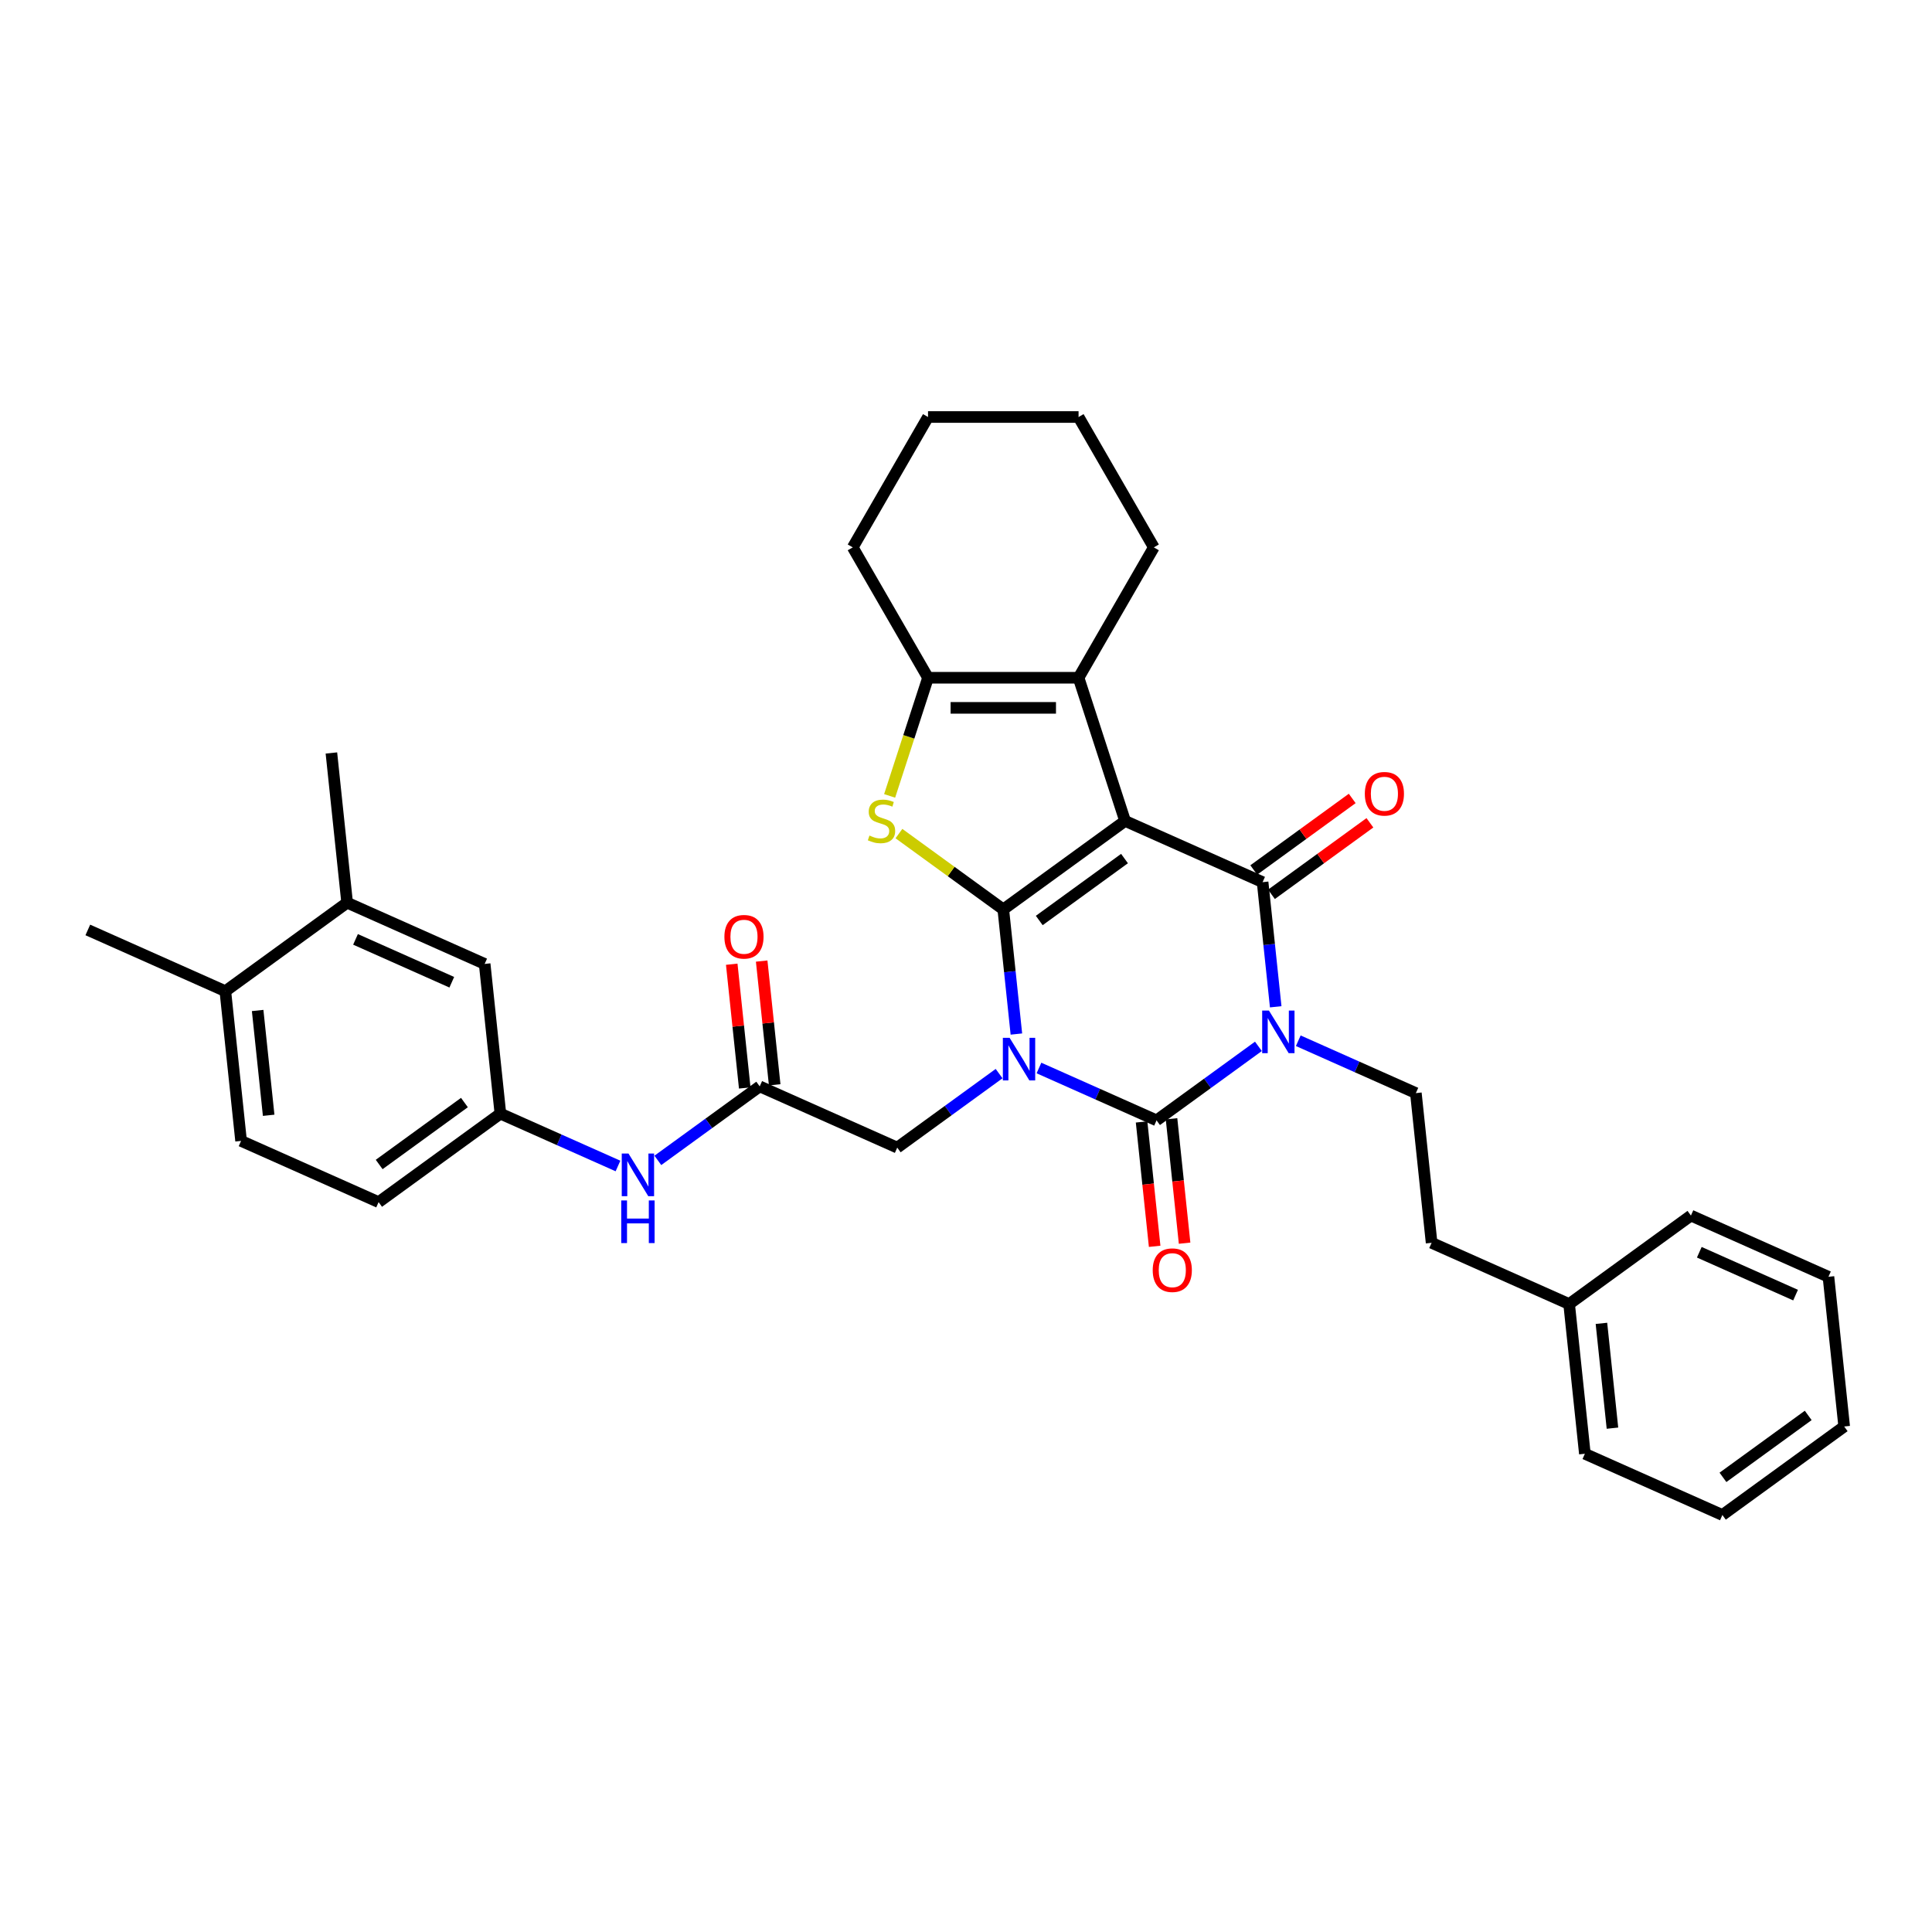 <?xml version='1.0' encoding='iso-8859-1'?>
<svg version='1.1' baseProfile='full'
              xmlns='http://www.w3.org/2000/svg'
                      xmlns:rdkit='http://www.rdkit.org/xml'
                      xmlns:xlink='http://www.w3.org/1999/xlink'
                  xml:space='preserve'
width='1000px' height='1000px' viewBox='0 0 1000 1000'>
<!-- END OF HEADER -->
<rect style='opacity:1.0;fill:#FFFFFF;stroke:none' width='1000' height='1000' x='0' y='0'> </rect>
<path class='bond-0' d='M 519.302,470.709 L 522.692,502.964' style='fill:none;fill-rule:evenodd;stroke:#000000;stroke-width:6px;stroke-linecap:butt;stroke-linejoin:miter;stroke-opacity:1' />
<path class='bond-0' d='M 522.692,502.964 L 526.082,535.22' style='fill:none;fill-rule:evenodd;stroke:#0000FF;stroke-width:6px;stroke-linecap:butt;stroke-linejoin:miter;stroke-opacity:1' />
<path class='bond-1' d='M 519.302,470.709 L 582.34,424.909' style='fill:none;fill-rule:evenodd;stroke:#000000;stroke-width:6px;stroke-linecap:butt;stroke-linejoin:miter;stroke-opacity:1' />
<path class='bond-1' d='M 537.918,476.446 L 582.044,444.386' style='fill:none;fill-rule:evenodd;stroke:#000000;stroke-width:6px;stroke-linecap:butt;stroke-linejoin:miter;stroke-opacity:1' />
<path class='bond-5' d='M 519.302,470.709 L 492.294,451.086' style='fill:none;fill-rule:evenodd;stroke:#000000;stroke-width:6px;stroke-linecap:butt;stroke-linejoin:miter;stroke-opacity:1' />
<path class='bond-5' d='M 492.294,451.086 L 465.287,431.464' style='fill:none;fill-rule:evenodd;stroke:#CCCC00;stroke-width:6px;stroke-linecap:butt;stroke-linejoin:miter;stroke-opacity:1' />
<path class='bond-3' d='M 537.763,552.795 L 568.197,566.344' style='fill:none;fill-rule:evenodd;stroke:#0000FF;stroke-width:6px;stroke-linecap:butt;stroke-linejoin:miter;stroke-opacity:1' />
<path class='bond-3' d='M 568.197,566.344 L 598.63,579.894' style='fill:none;fill-rule:evenodd;stroke:#000000;stroke-width:6px;stroke-linecap:butt;stroke-linejoin:miter;stroke-opacity:1' />
<path class='bond-8' d='M 517.13,555.697 L 490.769,574.849' style='fill:none;fill-rule:evenodd;stroke:#0000FF;stroke-width:6px;stroke-linecap:butt;stroke-linejoin:miter;stroke-opacity:1' />
<path class='bond-8' d='M 490.769,574.849 L 464.408,594.001' style='fill:none;fill-rule:evenodd;stroke:#000000;stroke-width:6px;stroke-linecap:butt;stroke-linejoin:miter;stroke-opacity:1' />
<path class='bond-4' d='M 582.34,424.909 L 653.523,456.601' style='fill:none;fill-rule:evenodd;stroke:#000000;stroke-width:6px;stroke-linecap:butt;stroke-linejoin:miter;stroke-opacity:1' />
<path class='bond-6' d='M 582.34,424.909 L 558.262,350.803' style='fill:none;fill-rule:evenodd;stroke:#000000;stroke-width:6px;stroke-linecap:butt;stroke-linejoin:miter;stroke-opacity:1' />
<path class='bond-2' d='M 660.304,521.113 L 656.914,488.857' style='fill:none;fill-rule:evenodd;stroke:#0000FF;stroke-width:6px;stroke-linecap:butt;stroke-linejoin:miter;stroke-opacity:1' />
<path class='bond-2' d='M 656.914,488.857 L 653.523,456.601' style='fill:none;fill-rule:evenodd;stroke:#000000;stroke-width:6px;stroke-linecap:butt;stroke-linejoin:miter;stroke-opacity:1' />
<path class='bond-9' d='M 671.985,538.687 L 702.418,552.237' style='fill:none;fill-rule:evenodd;stroke:#0000FF;stroke-width:6px;stroke-linecap:butt;stroke-linejoin:miter;stroke-opacity:1' />
<path class='bond-9' d='M 702.418,552.237 L 732.851,565.787' style='fill:none;fill-rule:evenodd;stroke:#000000;stroke-width:6px;stroke-linecap:butt;stroke-linejoin:miter;stroke-opacity:1' />
<path class='bond-35' d='M 651.352,541.59 L 624.991,560.742' style='fill:none;fill-rule:evenodd;stroke:#0000FF;stroke-width:6px;stroke-linecap:butt;stroke-linejoin:miter;stroke-opacity:1' />
<path class='bond-35' d='M 624.991,560.742 L 598.63,579.894' style='fill:none;fill-rule:evenodd;stroke:#000000;stroke-width:6px;stroke-linecap:butt;stroke-linejoin:miter;stroke-opacity:1' />
<path class='bond-11' d='M 590.881,580.709 L 594.264,612.902' style='fill:none;fill-rule:evenodd;stroke:#000000;stroke-width:6px;stroke-linecap:butt;stroke-linejoin:miter;stroke-opacity:1' />
<path class='bond-11' d='M 594.264,612.902 L 597.648,645.095' style='fill:none;fill-rule:evenodd;stroke:#FF0000;stroke-width:6px;stroke-linecap:butt;stroke-linejoin:miter;stroke-opacity:1' />
<path class='bond-11' d='M 606.379,579.08 L 609.763,611.273' style='fill:none;fill-rule:evenodd;stroke:#000000;stroke-width:6px;stroke-linecap:butt;stroke-linejoin:miter;stroke-opacity:1' />
<path class='bond-11' d='M 609.763,611.273 L 613.146,643.466' style='fill:none;fill-rule:evenodd;stroke:#FF0000;stroke-width:6px;stroke-linecap:butt;stroke-linejoin:miter;stroke-opacity:1' />
<path class='bond-12' d='M 658.103,462.905 L 683.584,444.393' style='fill:none;fill-rule:evenodd;stroke:#000000;stroke-width:6px;stroke-linecap:butt;stroke-linejoin:miter;stroke-opacity:1' />
<path class='bond-12' d='M 683.584,444.393 L 709.064,425.88' style='fill:none;fill-rule:evenodd;stroke:#FF0000;stroke-width:6px;stroke-linecap:butt;stroke-linejoin:miter;stroke-opacity:1' />
<path class='bond-12' d='M 648.943,450.298 L 674.424,431.785' style='fill:none;fill-rule:evenodd;stroke:#000000;stroke-width:6px;stroke-linecap:butt;stroke-linejoin:miter;stroke-opacity:1' />
<path class='bond-12' d='M 674.424,431.785 L 699.904,413.272' style='fill:none;fill-rule:evenodd;stroke:#FF0000;stroke-width:6px;stroke-linecap:butt;stroke-linejoin:miter;stroke-opacity:1' />
<path class='bond-7' d='M 460.471,411.958 L 470.407,381.381' style='fill:none;fill-rule:evenodd;stroke:#CCCC00;stroke-width:6px;stroke-linecap:butt;stroke-linejoin:miter;stroke-opacity:1' />
<path class='bond-7' d='M 470.407,381.381 L 480.342,350.803' style='fill:none;fill-rule:evenodd;stroke:#000000;stroke-width:6px;stroke-linecap:butt;stroke-linejoin:miter;stroke-opacity:1' />
<path class='bond-22' d='M 558.262,350.803 L 597.222,283.322' style='fill:none;fill-rule:evenodd;stroke:#000000;stroke-width:6px;stroke-linecap:butt;stroke-linejoin:miter;stroke-opacity:1' />
<path class='bond-34' d='M 558.262,350.803 L 480.342,350.803' style='fill:none;fill-rule:evenodd;stroke:#000000;stroke-width:6px;stroke-linecap:butt;stroke-linejoin:miter;stroke-opacity:1' />
<path class='bond-34' d='M 546.574,366.387 L 492.03,366.387' style='fill:none;fill-rule:evenodd;stroke:#000000;stroke-width:6px;stroke-linecap:butt;stroke-linejoin:miter;stroke-opacity:1' />
<path class='bond-23' d='M 480.342,350.803 L 441.382,283.322' style='fill:none;fill-rule:evenodd;stroke:#000000;stroke-width:6px;stroke-linecap:butt;stroke-linejoin:miter;stroke-opacity:1' />
<path class='bond-10' d='M 464.408,594.001 L 393.225,562.309' style='fill:none;fill-rule:evenodd;stroke:#000000;stroke-width:6px;stroke-linecap:butt;stroke-linejoin:miter;stroke-opacity:1' />
<path class='bond-20' d='M 732.851,565.787 L 740.996,643.28' style='fill:none;fill-rule:evenodd;stroke:#000000;stroke-width:6px;stroke-linecap:butt;stroke-linejoin:miter;stroke-opacity:1' />
<path class='bond-13' d='M 393.225,562.309 L 366.864,581.461' style='fill:none;fill-rule:evenodd;stroke:#000000;stroke-width:6px;stroke-linecap:butt;stroke-linejoin:miter;stroke-opacity:1' />
<path class='bond-13' d='M 366.864,581.461 L 340.504,600.613' style='fill:none;fill-rule:evenodd;stroke:#0000FF;stroke-width:6px;stroke-linecap:butt;stroke-linejoin:miter;stroke-opacity:1' />
<path class='bond-18' d='M 400.975,561.494 L 397.609,529.472' style='fill:none;fill-rule:evenodd;stroke:#000000;stroke-width:6px;stroke-linecap:butt;stroke-linejoin:miter;stroke-opacity:1' />
<path class='bond-18' d='M 397.609,529.472 L 394.243,497.45' style='fill:none;fill-rule:evenodd;stroke:#FF0000;stroke-width:6px;stroke-linecap:butt;stroke-linejoin:miter;stroke-opacity:1' />
<path class='bond-18' d='M 385.476,563.123 L 382.11,531.101' style='fill:none;fill-rule:evenodd;stroke:#000000;stroke-width:6px;stroke-linecap:butt;stroke-linejoin:miter;stroke-opacity:1' />
<path class='bond-18' d='M 382.11,531.101 L 378.745,499.079' style='fill:none;fill-rule:evenodd;stroke:#FF0000;stroke-width:6px;stroke-linecap:butt;stroke-linejoin:miter;stroke-opacity:1' />
<path class='bond-15' d='M 319.87,603.515 L 289.437,589.966' style='fill:none;fill-rule:evenodd;stroke:#0000FF;stroke-width:6px;stroke-linecap:butt;stroke-linejoin:miter;stroke-opacity:1' />
<path class='bond-15' d='M 289.437,589.966 L 259.004,576.416' style='fill:none;fill-rule:evenodd;stroke:#000000;stroke-width:6px;stroke-linecap:butt;stroke-linejoin:miter;stroke-opacity:1' />
<path class='bond-14' d='M 179.676,467.23 L 250.859,498.923' style='fill:none;fill-rule:evenodd;stroke:#000000;stroke-width:6px;stroke-linecap:butt;stroke-linejoin:miter;stroke-opacity:1' />
<path class='bond-14' d='M 184.015,486.221 L 233.843,508.406' style='fill:none;fill-rule:evenodd;stroke:#000000;stroke-width:6px;stroke-linecap:butt;stroke-linejoin:miter;stroke-opacity:1' />
<path class='bond-25' d='M 179.676,467.23 L 171.531,389.738' style='fill:none;fill-rule:evenodd;stroke:#000000;stroke-width:6px;stroke-linecap:butt;stroke-linejoin:miter;stroke-opacity:1' />
<path class='bond-37' d='M 179.676,467.23 L 116.638,513.03' style='fill:none;fill-rule:evenodd;stroke:#000000;stroke-width:6px;stroke-linecap:butt;stroke-linejoin:miter;stroke-opacity:1' />
<path class='bond-16' d='M 259.004,576.416 L 250.859,498.923' style='fill:none;fill-rule:evenodd;stroke:#000000;stroke-width:6px;stroke-linecap:butt;stroke-linejoin:miter;stroke-opacity:1' />
<path class='bond-21' d='M 259.004,576.416 L 195.966,622.216' style='fill:none;fill-rule:evenodd;stroke:#000000;stroke-width:6px;stroke-linecap:butt;stroke-linejoin:miter;stroke-opacity:1' />
<path class='bond-21' d='M 240.388,570.678 L 196.261,602.738' style='fill:none;fill-rule:evenodd;stroke:#000000;stroke-width:6px;stroke-linecap:butt;stroke-linejoin:miter;stroke-opacity:1' />
<path class='bond-17' d='M 116.638,513.03 L 124.782,590.523' style='fill:none;fill-rule:evenodd;stroke:#000000;stroke-width:6px;stroke-linecap:butt;stroke-linejoin:miter;stroke-opacity:1' />
<path class='bond-17' d='M 133.358,523.025 L 139.059,577.27' style='fill:none;fill-rule:evenodd;stroke:#000000;stroke-width:6px;stroke-linecap:butt;stroke-linejoin:miter;stroke-opacity:1' />
<path class='bond-26' d='M 116.638,513.03 L 45.455,481.338' style='fill:none;fill-rule:evenodd;stroke:#000000;stroke-width:6px;stroke-linecap:butt;stroke-linejoin:miter;stroke-opacity:1' />
<path class='bond-19' d='M 124.782,590.523 L 195.966,622.216' style='fill:none;fill-rule:evenodd;stroke:#000000;stroke-width:6px;stroke-linecap:butt;stroke-linejoin:miter;stroke-opacity:1' />
<path class='bond-24' d='M 740.996,643.28 L 812.179,674.973' style='fill:none;fill-rule:evenodd;stroke:#000000;stroke-width:6px;stroke-linecap:butt;stroke-linejoin:miter;stroke-opacity:1' />
<path class='bond-29' d='M 597.222,283.322 L 558.262,215.842' style='fill:none;fill-rule:evenodd;stroke:#000000;stroke-width:6px;stroke-linecap:butt;stroke-linejoin:miter;stroke-opacity:1' />
<path class='bond-30' d='M 441.382,283.322 L 480.342,215.842' style='fill:none;fill-rule:evenodd;stroke:#000000;stroke-width:6px;stroke-linecap:butt;stroke-linejoin:miter;stroke-opacity:1' />
<path class='bond-27' d='M 812.179,674.973 L 820.324,752.465' style='fill:none;fill-rule:evenodd;stroke:#000000;stroke-width:6px;stroke-linecap:butt;stroke-linejoin:miter;stroke-opacity:1' />
<path class='bond-27' d='M 828.899,684.967 L 834.601,739.212' style='fill:none;fill-rule:evenodd;stroke:#000000;stroke-width:6px;stroke-linecap:butt;stroke-linejoin:miter;stroke-opacity:1' />
<path class='bond-28' d='M 812.179,674.973 L 875.218,629.173' style='fill:none;fill-rule:evenodd;stroke:#000000;stroke-width:6px;stroke-linecap:butt;stroke-linejoin:miter;stroke-opacity:1' />
<path class='bond-32' d='M 820.324,752.465 L 891.507,784.158' style='fill:none;fill-rule:evenodd;stroke:#000000;stroke-width:6px;stroke-linecap:butt;stroke-linejoin:miter;stroke-opacity:1' />
<path class='bond-31' d='M 875.218,629.173 L 946.401,660.865' style='fill:none;fill-rule:evenodd;stroke:#000000;stroke-width:6px;stroke-linecap:butt;stroke-linejoin:miter;stroke-opacity:1' />
<path class='bond-31' d='M 879.556,648.163 L 929.385,670.348' style='fill:none;fill-rule:evenodd;stroke:#000000;stroke-width:6px;stroke-linecap:butt;stroke-linejoin:miter;stroke-opacity:1' />
<path class='bond-36' d='M 558.262,215.842 L 480.342,215.842' style='fill:none;fill-rule:evenodd;stroke:#000000;stroke-width:6px;stroke-linecap:butt;stroke-linejoin:miter;stroke-opacity:1' />
<path class='bond-33' d='M 946.401,660.865 L 954.545,738.358' style='fill:none;fill-rule:evenodd;stroke:#000000;stroke-width:6px;stroke-linecap:butt;stroke-linejoin:miter;stroke-opacity:1' />
<path class='bond-38' d='M 891.507,784.158 L 954.545,738.358' style='fill:none;fill-rule:evenodd;stroke:#000000;stroke-width:6px;stroke-linecap:butt;stroke-linejoin:miter;stroke-opacity:1' />
<path class='bond-38' d='M 891.803,764.68 L 935.93,732.62' style='fill:none;fill-rule:evenodd;stroke:#000000;stroke-width:6px;stroke-linecap:butt;stroke-linejoin:miter;stroke-opacity:1' />
<path  class='atom-1' d='M 522.569 537.168
L 529.8 548.856
Q 530.517 550.009, 531.67 552.097
Q 532.823 554.186, 532.886 554.31
L 532.886 537.168
L 535.815 537.168
L 535.815 559.235
L 532.792 559.235
L 525.031 546.456
Q 524.127 544.96, 523.161 543.246
Q 522.226 541.532, 521.946 541.002
L 521.946 559.235
L 519.078 559.235
L 519.078 537.168
L 522.569 537.168
' fill='#0000FF'/>
<path  class='atom-3' d='M 656.79 523.061
L 664.021 534.749
Q 664.738 535.902, 665.891 537.99
Q 667.045 540.078, 667.107 540.203
L 667.107 523.061
L 670.037 523.061
L 670.037 545.128
L 667.013 545.128
L 659.253 532.349
Q 658.349 530.853, 657.383 529.139
Q 656.448 527.424, 656.167 526.894
L 656.167 545.128
L 653.3 545.128
L 653.3 523.061
L 656.79 523.061
' fill='#0000FF'/>
<path  class='atom-6' d='M 450.03 432.482
Q 450.279 432.576, 451.308 433.012
Q 452.336 433.449, 453.459 433.729
Q 454.612 433.979, 455.734 433.979
Q 457.822 433.979, 459.038 432.981
Q 460.253 431.953, 460.253 430.176
Q 460.253 428.96, 459.63 428.212
Q 459.038 427.464, 458.103 427.059
Q 457.167 426.654, 455.609 426.187
Q 453.646 425.594, 452.461 425.033
Q 451.308 424.472, 450.466 423.288
Q 449.656 422.104, 449.656 420.109
Q 449.656 417.335, 451.526 415.621
Q 453.427 413.906, 457.167 413.906
Q 459.723 413.906, 462.622 415.122
L 461.905 417.522
Q 459.256 416.431, 457.261 416.431
Q 455.11 416.431, 453.926 417.335
Q 452.742 418.208, 452.773 419.735
Q 452.773 420.919, 453.365 421.636
Q 453.988 422.353, 454.861 422.758
Q 455.765 423.163, 457.261 423.631
Q 459.256 424.254, 460.44 424.877
Q 461.624 425.501, 462.466 426.779
Q 463.339 428.025, 463.339 430.176
Q 463.339 433.23, 461.282 434.882
Q 459.256 436.503, 455.858 436.503
Q 453.895 436.503, 452.399 436.067
Q 450.934 435.662, 449.189 434.945
L 450.03 432.482
' fill='#CCCC00'/>
<path  class='atom-12' d='M 596.645 657.449
Q 596.645 652.151, 599.263 649.19
Q 601.881 646.229, 606.775 646.229
Q 611.668 646.229, 614.286 649.19
Q 616.904 652.151, 616.904 657.449
Q 616.904 662.81, 614.255 665.865
Q 611.606 668.888, 606.775 668.888
Q 601.912 668.888, 599.263 665.865
Q 596.645 662.841, 596.645 657.449
M 606.775 666.394
Q 610.141 666.394, 611.949 664.15
Q 613.787 661.875, 613.787 657.449
Q 613.787 653.117, 611.949 650.935
Q 610.141 648.722, 606.775 648.722
Q 603.409 648.722, 601.57 650.904
Q 599.762 653.086, 599.762 657.449
Q 599.762 661.906, 601.57 664.15
Q 603.409 666.394, 606.775 666.394
' fill='#FF0000'/>
<path  class='atom-13' d='M 706.432 410.864
Q 706.432 405.565, 709.05 402.604
Q 711.668 399.643, 716.562 399.643
Q 721.455 399.643, 724.073 402.604
Q 726.691 405.565, 726.691 410.864
Q 726.691 416.225, 724.042 419.279
Q 721.393 422.302, 716.562 422.302
Q 711.699 422.302, 709.05 419.279
Q 706.432 416.256, 706.432 410.864
M 716.562 419.809
Q 719.928 419.809, 721.736 417.565
Q 723.574 415.29, 723.574 410.864
Q 723.574 406.531, 721.736 404.35
Q 719.928 402.137, 716.562 402.137
Q 713.196 402.137, 711.357 404.319
Q 709.549 406.5, 709.549 410.864
Q 709.549 415.321, 711.357 417.565
Q 713.196 419.809, 716.562 419.809
' fill='#FF0000'/>
<path  class='atom-14' d='M 325.309 597.075
L 332.54 608.763
Q 333.257 609.916, 334.41 612.005
Q 335.563 614.093, 335.626 614.218
L 335.626 597.075
L 338.556 597.075
L 338.556 619.142
L 335.532 619.142
L 327.772 606.363
Q 326.868 604.867, 325.901 603.153
Q 324.966 601.439, 324.686 600.909
L 324.686 619.142
L 321.818 619.142
L 321.818 597.075
L 325.309 597.075
' fill='#0000FF'/>
<path  class='atom-14' d='M 321.554 621.349
L 324.546 621.349
L 324.546 630.73
L 335.828 630.73
L 335.828 621.349
L 338.821 621.349
L 338.821 643.416
L 335.828 643.416
L 335.828 633.224
L 324.546 633.224
L 324.546 643.416
L 321.554 643.416
L 321.554 621.349
' fill='#0000FF'/>
<path  class='atom-19' d='M 374.951 484.878
Q 374.951 479.58, 377.569 476.619
Q 380.187 473.658, 385.081 473.658
Q 389.974 473.658, 392.592 476.619
Q 395.21 479.58, 395.21 484.878
Q 395.21 490.239, 392.561 493.294
Q 389.912 496.317, 385.081 496.317
Q 380.218 496.317, 377.569 493.294
Q 374.951 490.27, 374.951 484.878
M 385.081 493.823
Q 388.447 493.823, 390.254 491.579
Q 392.093 489.304, 392.093 484.878
Q 392.093 480.546, 390.254 478.364
Q 388.447 476.151, 385.081 476.151
Q 381.714 476.151, 379.875 478.333
Q 378.068 480.515, 378.068 484.878
Q 378.068 489.335, 379.875 491.579
Q 381.714 493.823, 385.081 493.823
' fill='#FF0000'/>
</svg>
